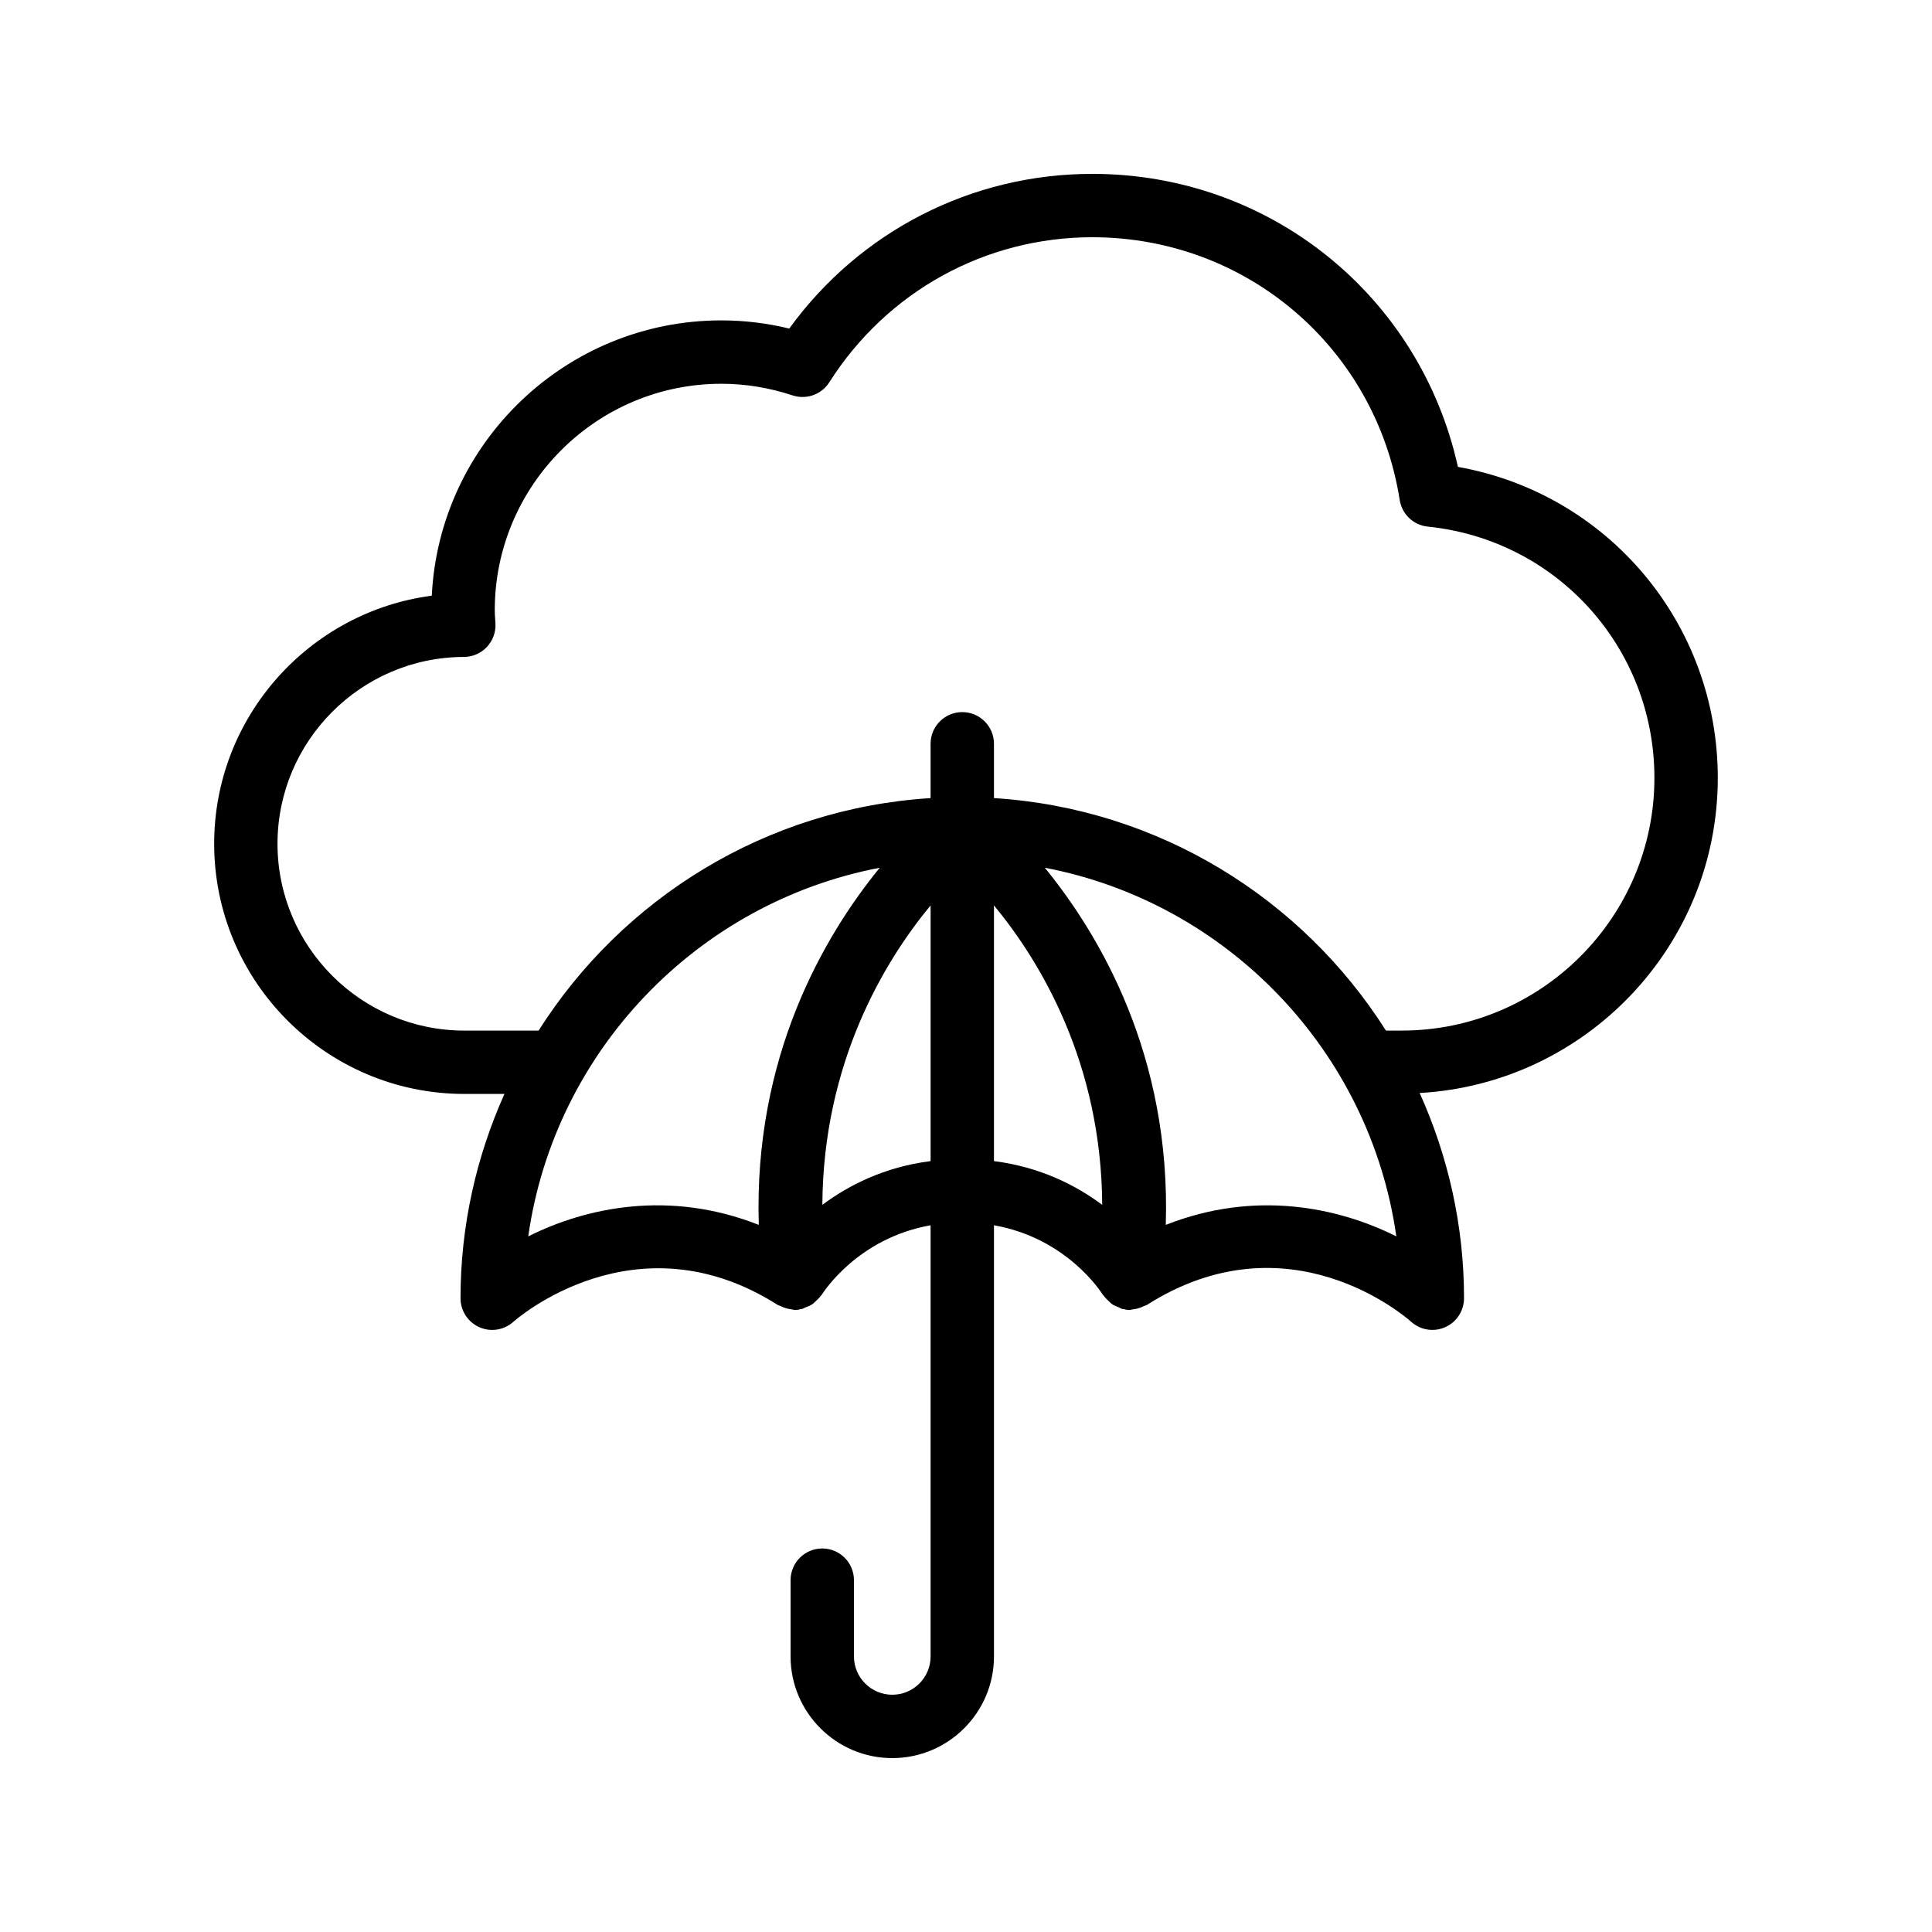 <?xml version="1.0" encoding="UTF-8"?>
<!-- Uploaded to: SVG Repo, www.svgrepo.com, Generator: SVG Repo Mixer Tools -->
<svg fill="#000000" width="800px" height="800px" version="1.1" viewBox="144 144 512 512" xmlns="http://www.w3.org/2000/svg">
 <path d="m599.23 350.16c0-40.984-29.188-75.371-68.867-82.43-10.043-45.355-49.832-77.652-96.879-77.652-32.035 0-61.609 15.211-80.324 40.992-5.926-1.438-11.953-2.164-18-2.164-41.066 0-74.711 32.383-76.734 72.957-32.484 4.254-57.668 32.145-57.668 65.738 0 36.559 29.746 66.305 66.309 66.305h10.617c-7.418 16.559-11.641 34.852-11.641 54.141 0 3.324 1.961 6.336 4.996 7.68 3.051 1.348 6.59 0.766 9.047-1.469 0.32-0.281 32.141-28.527 70.02-4.43 0.211 0.133 0.465 0.148 0.684 0.262 0.566 0.297 1.145 0.512 1.77 0.676 0.406 0.102 0.793 0.184 1.211 0.223 0.285 0.031 0.543 0.152 0.832 0.152 0.359 0 0.727-0.02 1.09-0.07 0.168-0.023 0.297-0.125 0.461-0.156 0.117-0.023 0.234 0.016 0.348-0.012 0.348-0.078 0.629-0.312 0.961-0.434 0.613-0.227 1.215-0.438 1.75-0.793 0.379-0.25 0.668-0.574 1.004-0.883 0.461-0.43 0.91-0.84 1.266-1.355 0.086-0.125 0.227-0.199 0.305-0.324 0.426-0.688 9.531-14.988 28.828-18.402v114.26c0.008 5.598-4.547 10.152-10.148 10.152s-10.16-4.555-10.16-10.156v-20.207c0-4.637-3.758-8.398-8.398-8.398-4.637 0-8.398 3.758-8.398 8.398v20.207c0.004 14.859 12.098 26.949 26.957 26.949s26.949-12.09 26.949-26.949v-114.26c19.297 3.414 28.398 17.707 28.797 18.359 0.086 0.141 0.234 0.223 0.324 0.355 0.332 0.488 0.746 0.875 1.172 1.281 0.371 0.355 0.703 0.719 1.133 0.996 0.469 0.309 0.996 0.492 1.531 0.703 0.383 0.152 0.707 0.418 1.113 0.512 0.145 0.035 0.289-0.012 0.434 0.016 0.148 0.027 0.266 0.121 0.414 0.141 0.363 0.051 0.73 0.07 1.09 0.07 0.258 0 0.484-0.113 0.734-0.137 0.465-0.043 0.902-0.129 1.355-0.25 0.605-0.16 1.16-0.375 1.707-0.656 0.223-0.117 0.484-0.133 0.699-0.27 37.574-23.891 68.676 3.219 70.039 4.449 1.574 1.418 3.586 2.164 5.629 2.164 1.148 0 2.305-0.234 3.398-0.719 3.039-1.344 4.996-4.356 4.996-7.68 0-19.383-4.266-37.758-11.754-54.383 43.969-2.477 79.004-38.926 79.004-83.5zm-315.24 121.5c6.969-49.125 44.793-88.445 93.152-97.699-14.688 18.012-33.453 49.922-32.055 94.648-23.699-9.363-45.785-4.637-61.098 3.051zm77.941-8.367c0.227-37.617 16.352-64.422 28.688-79.352v67.762c-12.309 1.57-21.75 6.43-28.688 11.59zm45.48-11.59v-67.762c12.336 14.93 28.461 41.734 28.688 79.352-6.934-5.16-16.375-10.02-28.688-11.59zm45.531 16.906c1.398-44.727-17.367-76.641-32.055-94.652 48.363 9.254 86.184 48.574 93.152 97.695-15.32-7.676-37.391-12.398-61.098-3.043zm62.543-51.492h-4.195c-22.18-34.98-60.164-58.859-103.88-61.613v-14.391c0-4.637-3.758-8.398-8.398-8.398-4.637 0-8.398 3.758-8.398 8.398v14.391c-43.715 2.75-81.699 26.633-103.88 61.613h-19.676c-27.301 0-49.516-22.211-49.516-49.512 0-27.227 22.156-49.438 49.391-49.508 2.305-0.004 4.508-0.961 6.09-2.637s2.402-3.93 2.277-6.231l-0.078-1.219c-0.051-0.75-0.105-1.5-0.105-2.262 0-33.109 26.934-60.043 60.039-60.043 6.363 0 12.715 1.039 18.891 3.082 3.633 1.195 7.668-0.215 9.73-3.469 15.277-24.074 41.336-38.445 69.703-38.445 40.836 0 75.098 29.289 81.461 69.645 0.594 3.766 3.648 6.66 7.441 7.043 34.234 3.496 60.055 32.133 60.055 66.602-0.004 36.914-30.035 66.953-66.953 66.953z"/>
</svg>